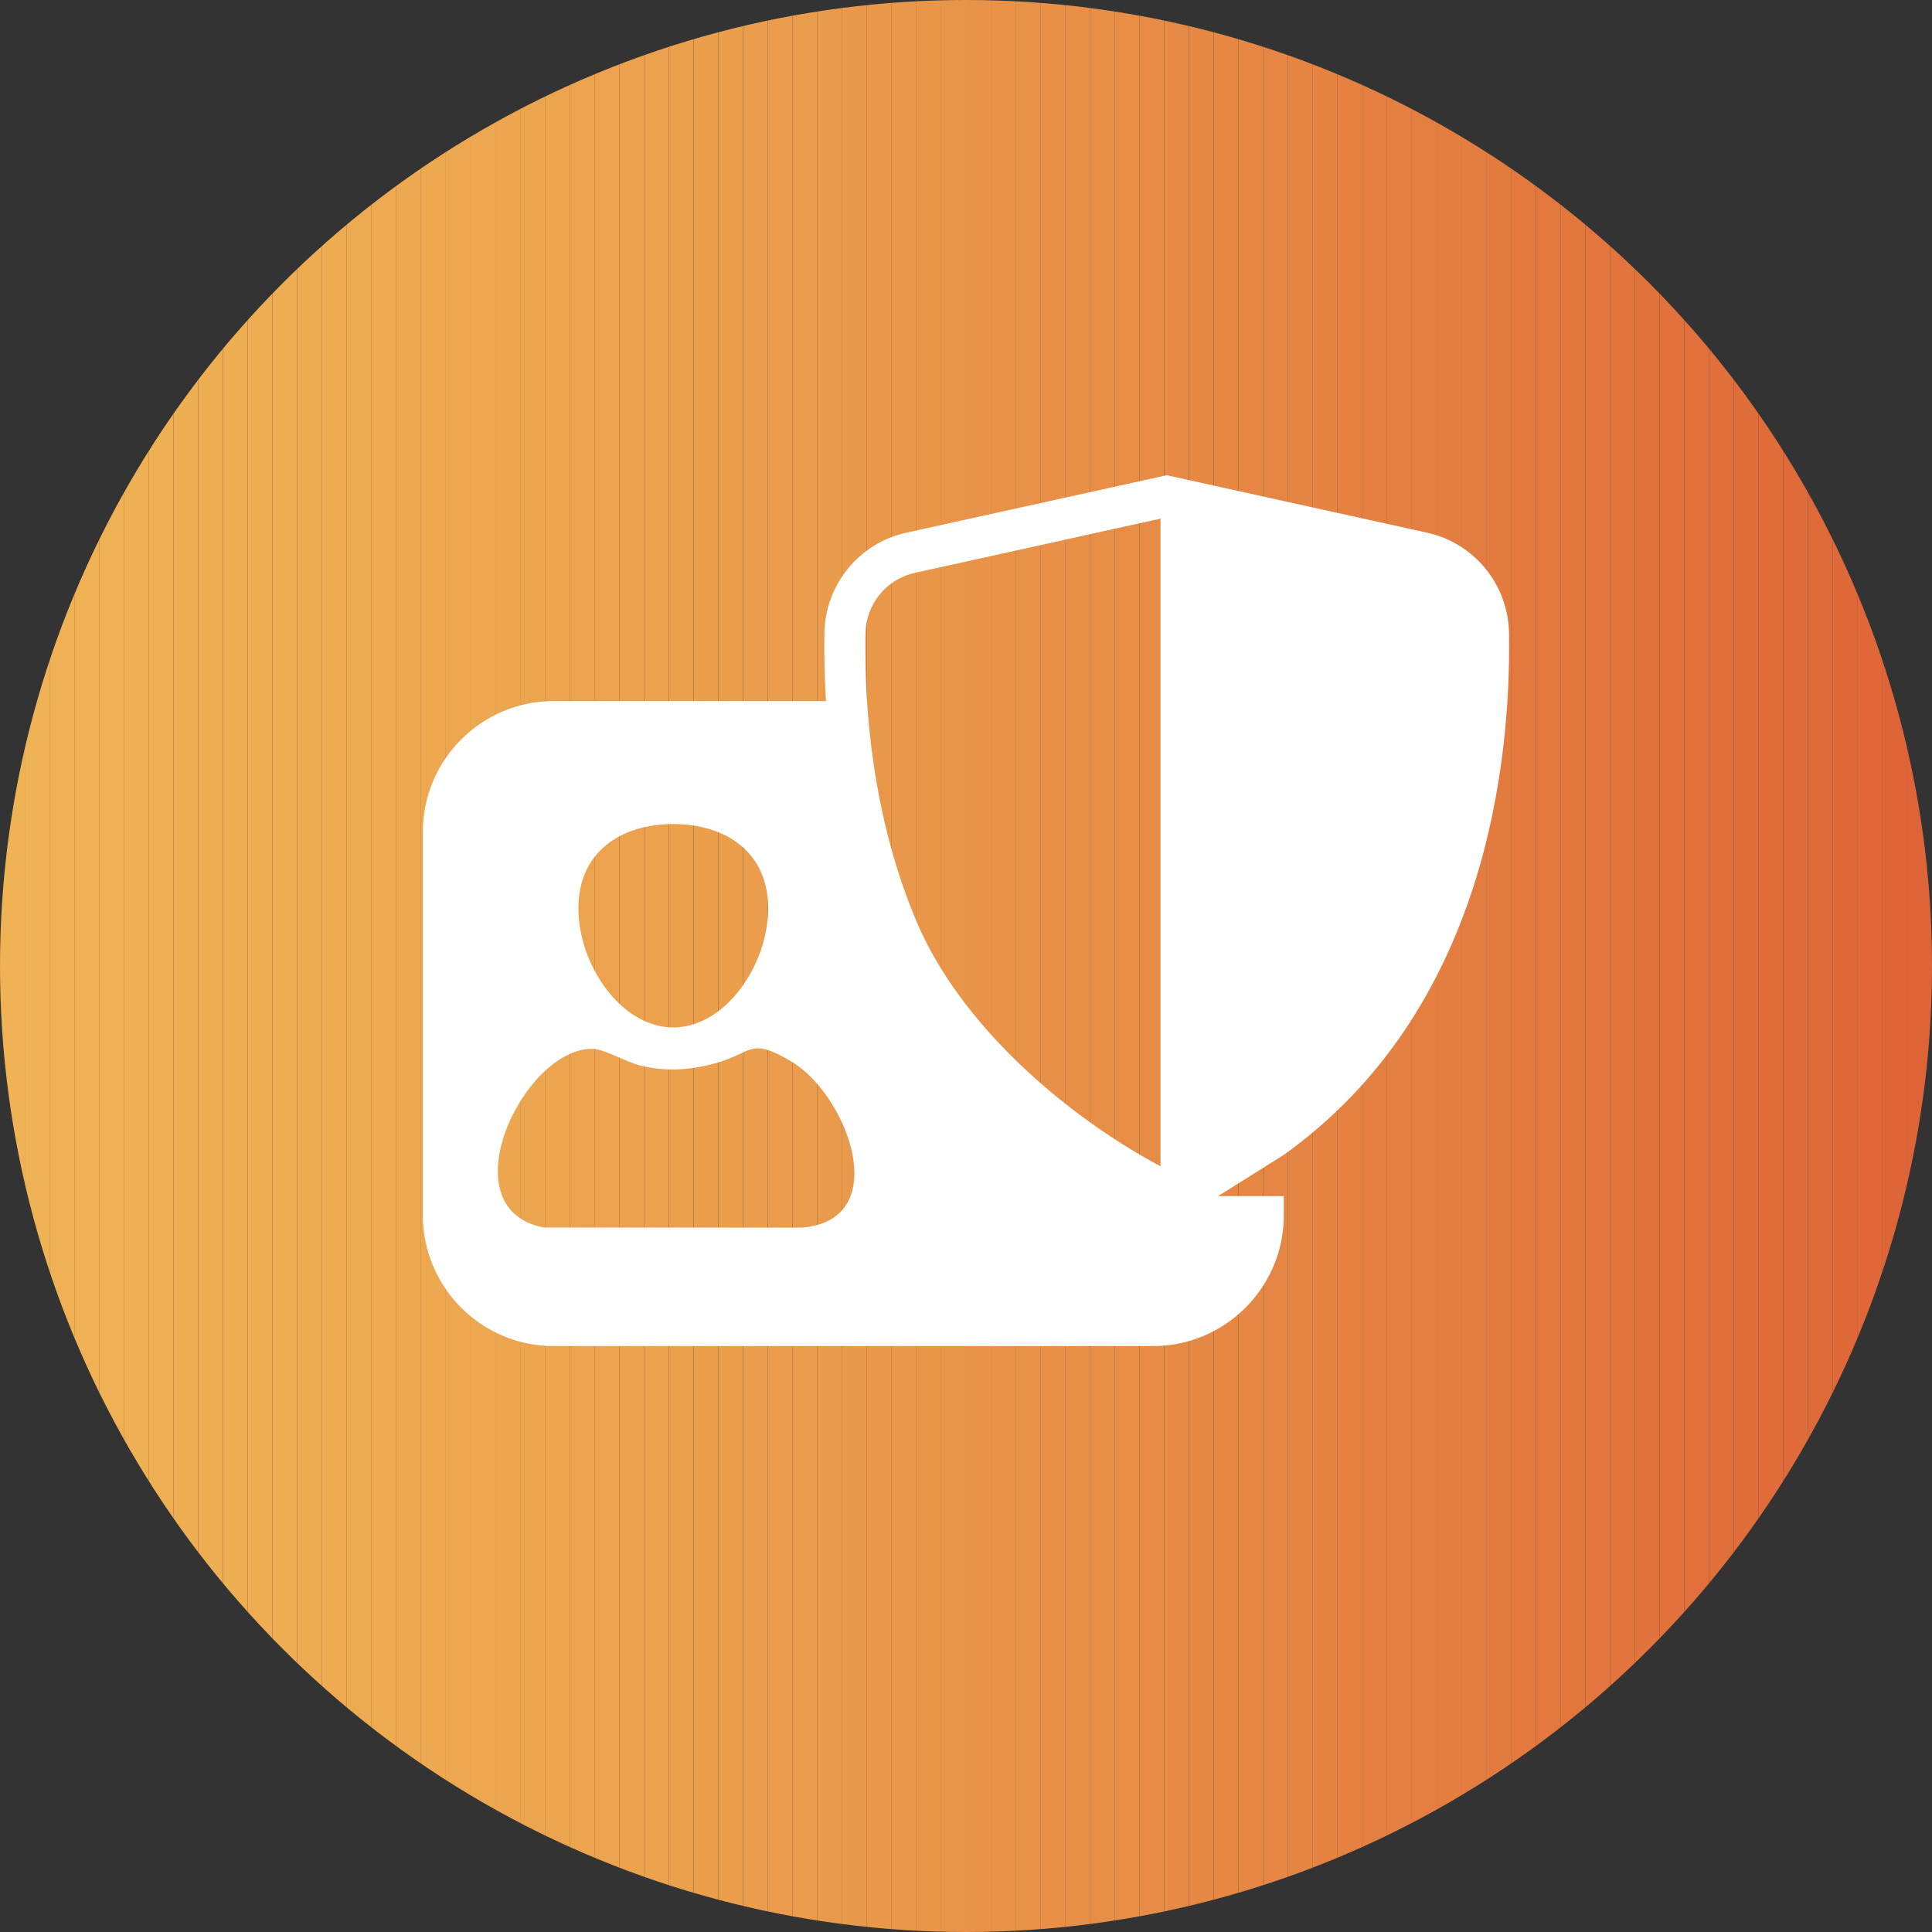 <?xml version="1.0" encoding="UTF-8"?>
<svg id="Layer_2" data-name="Layer 2" xmlns="http://www.w3.org/2000/svg" xmlns:xlink="http://www.w3.org/1999/xlink" viewBox="0 0 445.3 445.3">
  <rect x="0" y="0" width="445.3" height="445.3" fill="#333333" stroke="none"/>
  <defs>
    <style>
      .cls-1 {
        fill: none;
      }

      .cls-2 {
        fill: #e58543;
      }

      .cls-3 {
        fill: #e37d40;
      }

      .cls-4 {
        fill: #efb053;
      }

      .cls-5 {
        fill: #e2743d;
      }

      .cls-6 {
        fill: #e1723c;
      }

      .cls-7 {
        fill: #eda850;
      }

      .cls-8 {
        fill: #e78c46;
      }

      .cls-9 {
        fill: #eba04d;
      }

      .cls-10 {
        fill: #e58242;
      }

      .cls-11 {
        fill: #eca44f;
      }

      .cls-12 {
        fill: #e48142;
      }

      .cls-13 {
        fill: #e3793f;
      }

      .cls-14 {
        fill: #eda951;
      }

      .cls-15 {
        fill: #e78f47;
      }

      .cls-16 {
        fill: #eda750;
      }

      .cls-17 {
        fill: #eca54f;
      }

      .cls-18 {
        fill: #e78e47;
      }

      .cls-19 {
        fill: #e1733d;
      }

      .cls-20 {
        fill: #eca34f;
      }

      .cls-21 {
        fill: #e37b3f;
      }

      .cls-22 {
        fill: #df6a39;
      }

      .cls-23 {
        fill: #e06c3a;
      }

      .cls-24 {
        fill: #e9984a;
      }

      .cls-25 {
        fill: #eeab52;
      }

      .cls-26 {
        fill: #eb9e4c;
      }

      .cls-27 {
        fill: #e58343;
      }

      .cls-28 {
        fill: #e68744;
      }

      .cls-29 {
        fill: #eeb053;
      }

      .cls-30 {
        fill: #de6437;
      }

      .cls-31 {
        fill: #e99649;
      }

      .cls-32 {
        fill: #fff;
      }

      .cls-33 {
        fill: #e2763e;
      }

      .cls-34 {
        fill: #edab51;
      }

      .cls-35 {
        fill: #e9974a;
      }

      .cls-36 {
        fill: #e2773e;
      }

      .cls-37 {
        fill: #eeae52;
      }

      .cls-38 {
        fill: #eb9f4d;
      }

      .cls-39 {
        fill: #e1703c;
      }

      .cls-40 {
        fill: #df6738;
      }

      .cls-41 {
        fill: #eeaf53;
      }

      .cls-42 {
        fill: #e68844;
      }

      .cls-43 {
        fill: #e68945;
      }

      .cls-44 {
        fill: #e9994b;
      }

      .cls-45 {
        fill: #e99549;
      }

      .cls-46 {
        fill: #eba14e;
      }

      .cls-47 {
        fill: #eead52;
      }

      .cls-48 {
        fill: #e06e3b;
      }

      .cls-49 {
        fill: #e68b45;
      }

      .cls-50 {
        fill: #efb254;
      }

      .cls-51 {
        fill: #e89349;
      }

      .cls-52 {
        fill: #e2783e;
      }

      .cls-53 {
        fill: #ea9d4c;
      }

      .cls-54 {
        fill: #e89248;
      }

      .cls-55 {
        fill: #edaa51;
      }

      .cls-56 {
        fill: #ea9a4b;
      }

      .cls-57 {
        fill: #efb154;
      }

      .cls-58 {
        fill: #ea9b4b;
      }

      .cls-59 {
        fill: #e58644;
      }

      .cls-60 {
        fill: #e48041;
      }

      .cls-61 {
        fill: #e47e41;
      }

      .cls-62 {
        fill: #e06f3b;
      }

      .cls-63 {
        fill: #df6839;
      }

      .cls-64 {
        fill: #e06b3a;
      }

      .cls-65 {
        fill: #de6538;
      }

      .cls-66 {
        fill: #eca64f;
      }

      .cls-67 {
        fill: #e89148;
      }

      .cls-68 {
        fill: #e78d46;
      }

      .cls-69 {
        fill: #eca24e;
      }

      .cls-70 {
        fill: #ea9c4c;
      }

      .cls-71 {
        fill: #e37c40;
      }

      .cls-72 {
        clip-path: url(#clippath);
      }

      .cls-73 {
        fill: #e89047;
      }

      .cls-74 {
        fill: #eeac52;
      }
    </style>
    <clipPath id="clippath">
      <circle class="cls-1" cx="222.65" cy="222.65" r="222.65"/>
    </clipPath>
  </defs>
  <g id="Layer_1-2" data-name="Layer 1">
    <g>
      <g class="cls-72">
        <rect class="cls-50" x="0" width="5.71" height="445.3"/>
        <rect class="cls-50" x="5.71" width="5.71" height="445.3"/>
        <rect class="cls-57" x="11.42" width="5.71" height="445.3"/>
        <rect class="cls-57" x="17.13" width="5.71" height="445.3"/>
        <rect class="cls-57" x="22.84" width="5.71" height="445.3"/>
        <rect class="cls-4" x="28.54" width="5.71" height="445.3"/>
        <rect class="cls-29" x="34.25" width="5.71" height="445.3"/>
        <rect class="cls-41" x="39.96" width="5.71" height="445.3"/>
        <rect class="cls-41" x="45.67" width="5.71" height="445.3"/>
        <rect class="cls-37" x="51.38" width="5.71" height="445.3"/>
        <rect class="cls-47" x="57.09" width="5.71" height="445.3"/>
        <rect class="cls-47" x="62.8" width="5.71" height="445.3"/>
        <rect class="cls-74" x="68.51" width="5.71" height="445.3"/>
        <rect class="cls-25" x="74.22" width="5.71" height="445.3"/>
        <rect class="cls-34" x="79.93" width="5.71" height="445.3"/>
        <rect class="cls-55" x="85.63" width="5.71" height="445.3"/>
        <rect class="cls-14" x="91.34" width="5.71" height="445.3"/>
        <rect class="cls-7" x="97.05" width="5.71" height="445.3"/>
        <rect class="cls-16" x="102.76" width="5.71" height="445.3"/>
        <rect class="cls-16" x="108.47" width="5.71" height="445.3"/>
        <rect class="cls-66" x="114.18" width="5.71" height="445.3"/>
        <rect class="cls-17" x="119.89" width="5.71" height="445.3"/>
        <rect class="cls-11" x="125.6" width="5.71" height="445.3"/>
        <rect class="cls-20" x="131.31" width="5.71" height="445.3"/>
        <rect class="cls-69" x="137.01" width="5.71" height="445.3"/>
        <rect class="cls-46" x="142.72" width="5.71" height="445.3"/>
        <rect class="cls-46" x="148.43" width="5.71" height="445.3"/>
        <rect class="cls-9" x="154.14" width="5.71" height="445.3"/>
        <rect class="cls-38" x="159.85" width="5.71" height="445.3"/>
        <rect class="cls-26" x="165.56" width="5.71" height="445.3"/>
        <rect class="cls-53" x="171.27" width="5.71" height="445.3"/>
        <rect class="cls-70" x="176.98" width="5.71" height="445.3"/>
        <rect class="cls-58" x="182.69" width="5.71" height="445.3"/>
        <rect class="cls-56" x="188.4" width="5.71" height="445.3"/>
        <rect class="cls-44" x="194.1" width="5.71" height="445.3"/>
        <rect class="cls-24" x="199.81" width="5.71" height="445.3"/>
        <rect class="cls-35" x="205.52" width="5.71" height="445.3"/>
        <rect class="cls-31" x="211.23" width="5.71" height="445.3"/>
        <rect class="cls-45" x="216.94" width="5.71" height="445.3"/>
        <rect class="cls-51" x="222.65" width="5.71" height="445.3"/>
        <rect class="cls-54" x="228.36" width="5.71" height="445.3"/>
        <rect class="cls-67" x="234.07" width="5.71" height="445.3"/>
        <rect class="cls-73" x="239.78" width="5.71" height="445.3"/>
        <rect class="cls-15" x="245.48" width="5.71" height="445.3"/>
        <rect class="cls-18" x="251.19" width="5.71" height="445.3"/>
        <rect class="cls-68" x="256.9" width="5.71" height="445.3"/>
        <rect class="cls-8" x="262.61" width="5.71" height="445.3"/>
        <rect class="cls-49" x="268.32" width="5.71" height="445.3"/>
        <rect class="cls-43" x="274.03" width="5.71" height="445.3"/>
        <rect class="cls-42" x="279.74" width="5.71" height="445.3"/>
        <rect class="cls-28" x="285.45" width="5.71" height="445.3"/>
        <rect class="cls-59" x="291.16" width="5.71" height="445.3"/>
        <rect class="cls-2" x="296.87" width="5.71" height="445.3"/>
        <rect class="cls-27" x="302.57" width="5.71" height="445.3"/>
        <rect class="cls-10" x="308.28" width="5.71" height="445.3"/>
        <rect class="cls-12" x="313.99" width="5.71" height="445.3"/>
        <rect class="cls-60" x="319.7" width="5.71" height="445.3"/>
        <rect class="cls-61" x="325.41" width="5.71" height="445.3"/>
        <rect class="cls-3" x="331.12" width="5.71" height="445.3"/>
        <rect class="cls-71" x="336.83" width="5.71" height="445.3"/>
        <rect class="cls-21" x="342.54" width="5.71" height="445.3"/>
        <rect class="cls-13" x="348.25" width="5.71" height="445.3"/>
        <rect class="cls-52" x="353.96" width="5.71" height="445.3"/>
        <rect class="cls-36" x="359.66" width="5.71" height="445.3"/>
        <rect class="cls-33" x="365.37" width="5.71" height="445.3"/>
        <rect class="cls-5" x="371.08" width="5.71" height="445.3"/>
        <rect class="cls-19" x="376.79" width="5.71" height="445.3"/>
        <rect class="cls-6" x="382.5" width="5.71" height="445.3"/>
        <rect class="cls-39" x="388.21" width="5.71" height="445.3"/>
        <rect class="cls-62" x="393.92" width="5.71" height="445.3"/>
        <rect class="cls-48" x="399.63" width="5.71" height="445.3"/>
        <rect class="cls-23" x="405.34" width="5.71" height="445.3"/>
        <rect class="cls-64" x="411.04" width="5.71" height="445.3"/>
        <rect class="cls-22" x="416.75" width="5.71" height="445.3"/>
        <rect class="cls-63" x="422.46" width="5.71" height="445.3"/>
        <rect class="cls-40" x="428.17" width="5.71" height="445.3"/>
        <rect class="cls-65" x="433.88" width="5.71" height="445.3"/>
        <rect class="cls-30" x="439.59" width="5.71" height="445.3"/>
      </g>
      <g>
        <path class="cls-32" d="M219.35,228.82c.19-.2.38-.39.59-.57-.83-1.1-1.63-2.21-2.42-3.33.58,1.33,1.18,2.63,1.83,3.9Z"/>
        <path class="cls-32" d="M347.81,145.96c-.17-11.17-7.96-20.77-18.87-23.18l-60.03-13.25-60.03,13.25c-10.91,2.41-18.7,12-18.87,23.18-.07,4.61.01,9.89.37,15.63h-62.83c-16.54,0-30.08,13.54-30.08,30.08v88.5c0,16.54,13.54,30.08,30.08,30.08h138.27c16.54,0,30.08-13.54,30.08-30.08v-4.48h-15.15l15.15-9.51c46.55-33.3,52.36-90.44,51.91-120.21ZM199.46,146.1c.1-6.83,4.81-12.62,11.45-14.08l56.57-12.48v149.27c-22-11.76-46.24-32.64-56.3-56.57-10.16-24.18-11.99-49.31-11.73-66.13ZM155.18,189.93c12.08,0,21.87,6.47,21.87,19.42s-9.79,27.46-21.87,27.46-21.87-14.51-21.87-27.46,9.79-19.42,21.87-19.42ZM184.92,282.95l-59.58-.02c-22.51-4.35-4.55-41.65,11.37-41.18,2.61.08,7.62,3.04,10.82,3.83,5.99,1.47,11.54,1.09,17.46-.55,8.5-2.35,7.78-6.12,17.45-.34,12.92,7.72,23.67,36.39,2.48,38.26Z"/>
      </g>
    </g>
  </g>
</svg>